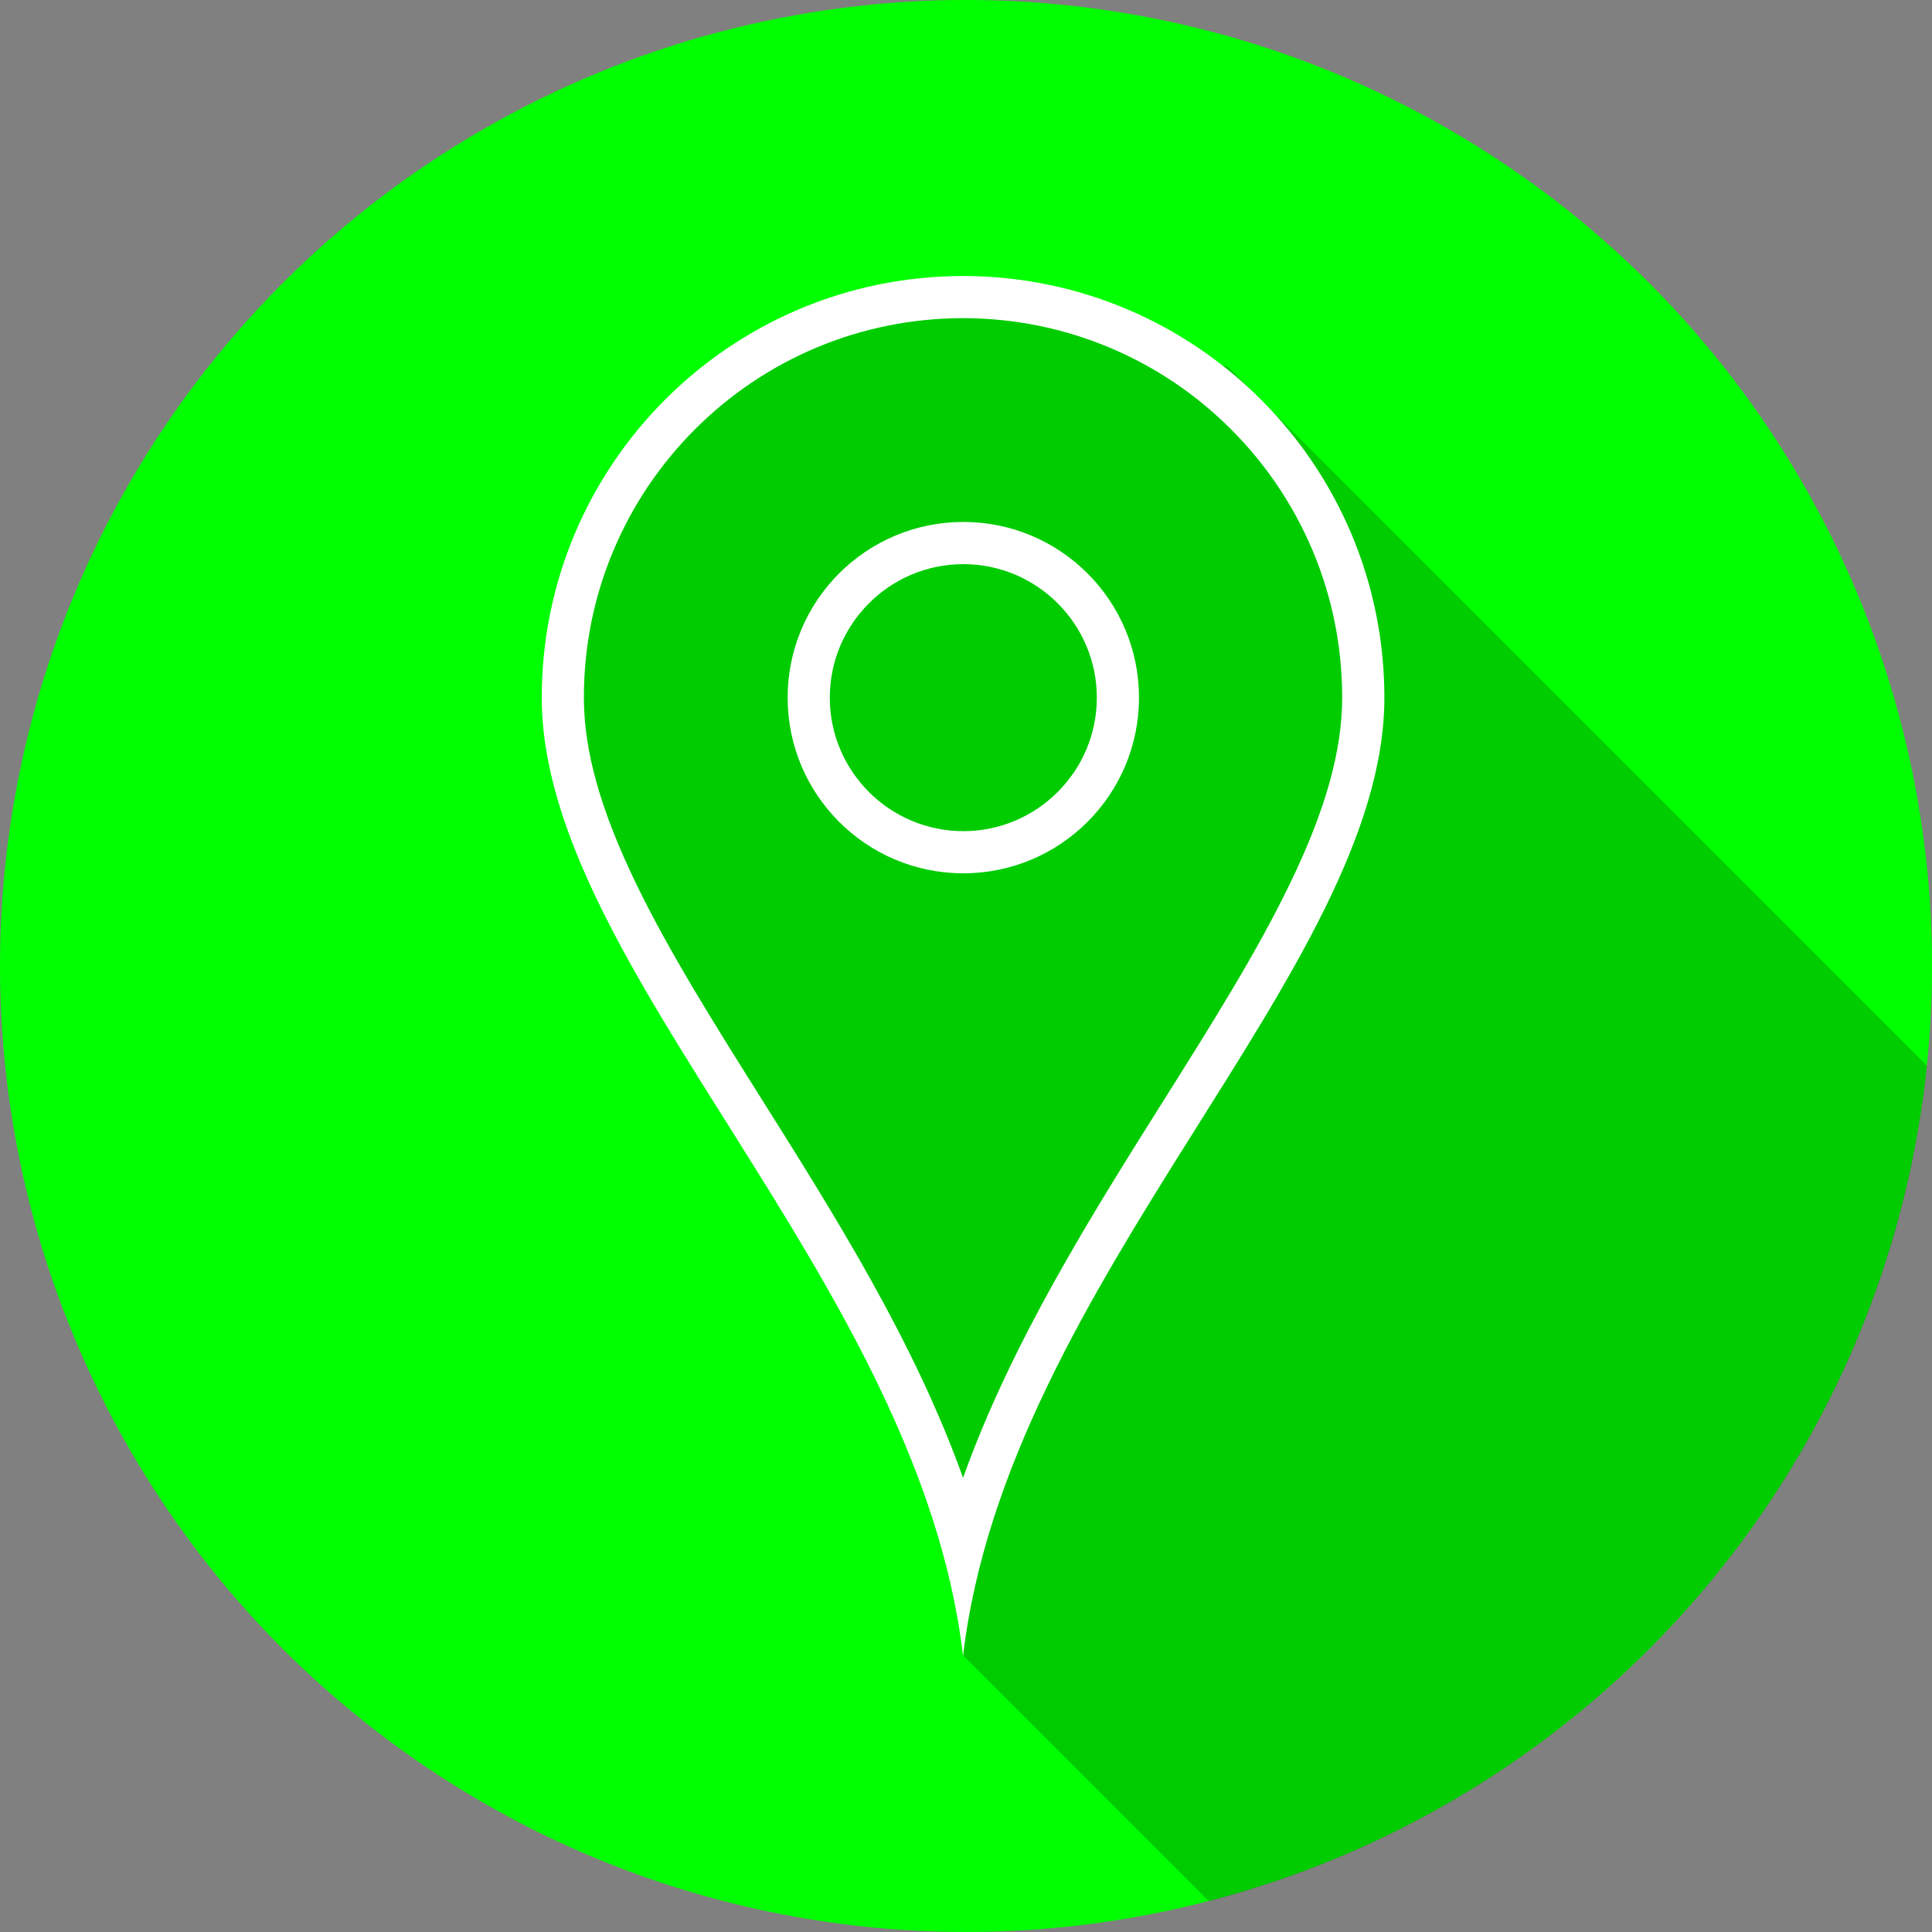 <!--?xml version="1.0" encoding="UTF-8" standalone="no"?-->
<!-- Generator: Adobe Illustrator 16.0.0, SVG Export Plug-In . SVG Version: 6.00 Build 0)  -->

<svg xmlns:dc="http://purl.org/dc/elements/1.1/" xmlns:cc="http://creativecommons.org/ns#" xmlns:rdf="http://www.w3.org/1999/02/22-rdf-syntax-ns#" xmlns:svg="http://www.w3.org/2000/svg" xmlns="http://www.w3.org/2000/svg" xmlns:sodipodi="http://sodipodi.sourceforge.net/DTD/sodipodi-0.dtd" xmlns:inkscape="http://www.inkscape.org/namespaces/inkscape" version="1.1" id="图层_1" x="0px" y="0px" width="96.305px" height="96.305px" viewBox="0 0 96.305 96.305" enable-background="new 0 0 96.305 96.305" xml:space="preserve" inkscape:version="0.48.3.1 r9886" sodipodi:docname="1703.svg"><rect x="0" y="0" width="96.305" height="96.305" fill="#808080" stroke="none"/><sodipodi:namedview pagecolor="#ffffff" bordercolor="#666666" borderopacity="1" objecttolerance="10" gridtolerance="10" guidetolerance="10" inkscape:pageopacity="0" inkscape:pageshadow="2" inkscape:window-width="1440" inkscape:window-height="848" id="namedview11" showgrid="false" inkscape:zoom="2.4505477" inkscape:cx="-12.038125" inkscape:cy="48.1525" inkscape:window-x="-8" inkscape:window-y="-8" inkscape:window-maximized="1" inkscape:current-layer="图层_1"></sodipodi:namedview>
<g id="shape" inkscape:label="#g3769"><circle cx="48.153" cy="48.152" r="48.153" id="circle5" sodipodi:cx="48.153" sodipodi:cy="48.152" sodipodi:rx="48.153" sodipodi:ry="48.153" style="fill: rgb(0, 255, 0);"></circle></g><g id="dark" inkscape:label="#g3766"><path d="M 60.259,94.77 C 79.44,89.802 93.979,73.312 96.051,53.125 L 61.248,18.323 c 0,0 -8.335,-3.628 -13.008,-3.628 -4.674,0 -13.546,2.139 -18.326,10.922 -5.619,10.323 1.84,23.575 12.57,38.023 6.637,8.938 5.519,18.873 5.519,18.873 L 60.259,94.77 z" id="path7" inkscape:connector-curvature="0" style="opacity:0.2;fill:#040000"></path></g><g id="light" inkscape:label="#g3763"><path d="m 48.006,13.758 c -11.6,0.008 -21.001,9.414 -21.001,21.018 0,13.481 18.814,29.059 21.001,47.771 2.187,-18.713 21.002,-34.29 21.002,-47.771 0,-11.604 -9.402,-21.01 -21.002,-21.018 z m 9.998,41.097 c -3.616,5.748 -7.574,12.04 -9.998,18.81 -2.424,-6.77 -6.382,-13.062 -9.998,-18.81 -2.389,-3.799 -4.646,-7.387 -6.301,-10.809 -1.775,-3.671 -2.602,-6.618 -2.602,-9.271 0,-2.554 0.5,-5.03 1.484,-7.359 0.952,-2.251 2.314,-4.274 4.051,-6.012 1.736,-1.738 3.758,-3.103 6.009,-4.056 2.329,-0.985 4.803,-1.486 7.355,-1.489 2.552,0.003 5.027,0.504 7.355,1.489 2.251,0.953 4.273,2.318 6.009,4.056 1.736,1.738 3.099,3.761 4.051,6.012 0.985,2.329 1.484,4.805 1.484,7.359 0,2.653 -0.826,5.6 -2.602,9.271 -1.652,3.423 -3.908,7.011 -6.297,10.809 z M 48.019,26.018 c -4.836,0 -8.757,3.92 -8.757,8.757 0,4.835 3.921,8.757 8.757,8.757 4.836,0 8.757,-3.921 8.757,-8.757 -0.001,-4.837 -3.922,-8.757 -8.757,-8.757 z m 0,15.413 c -3.67,0 -6.656,-2.986 -6.656,-6.655 0,-3.67 2.986,-6.655 6.656,-6.655 3.669,0 6.655,2.985 6.655,6.655 0,3.669 -2.986,6.655 -6.655,6.655 z" id="path9" inkscape:connector-curvature="0" style="fill:#ffffff"></path></g>
</svg>